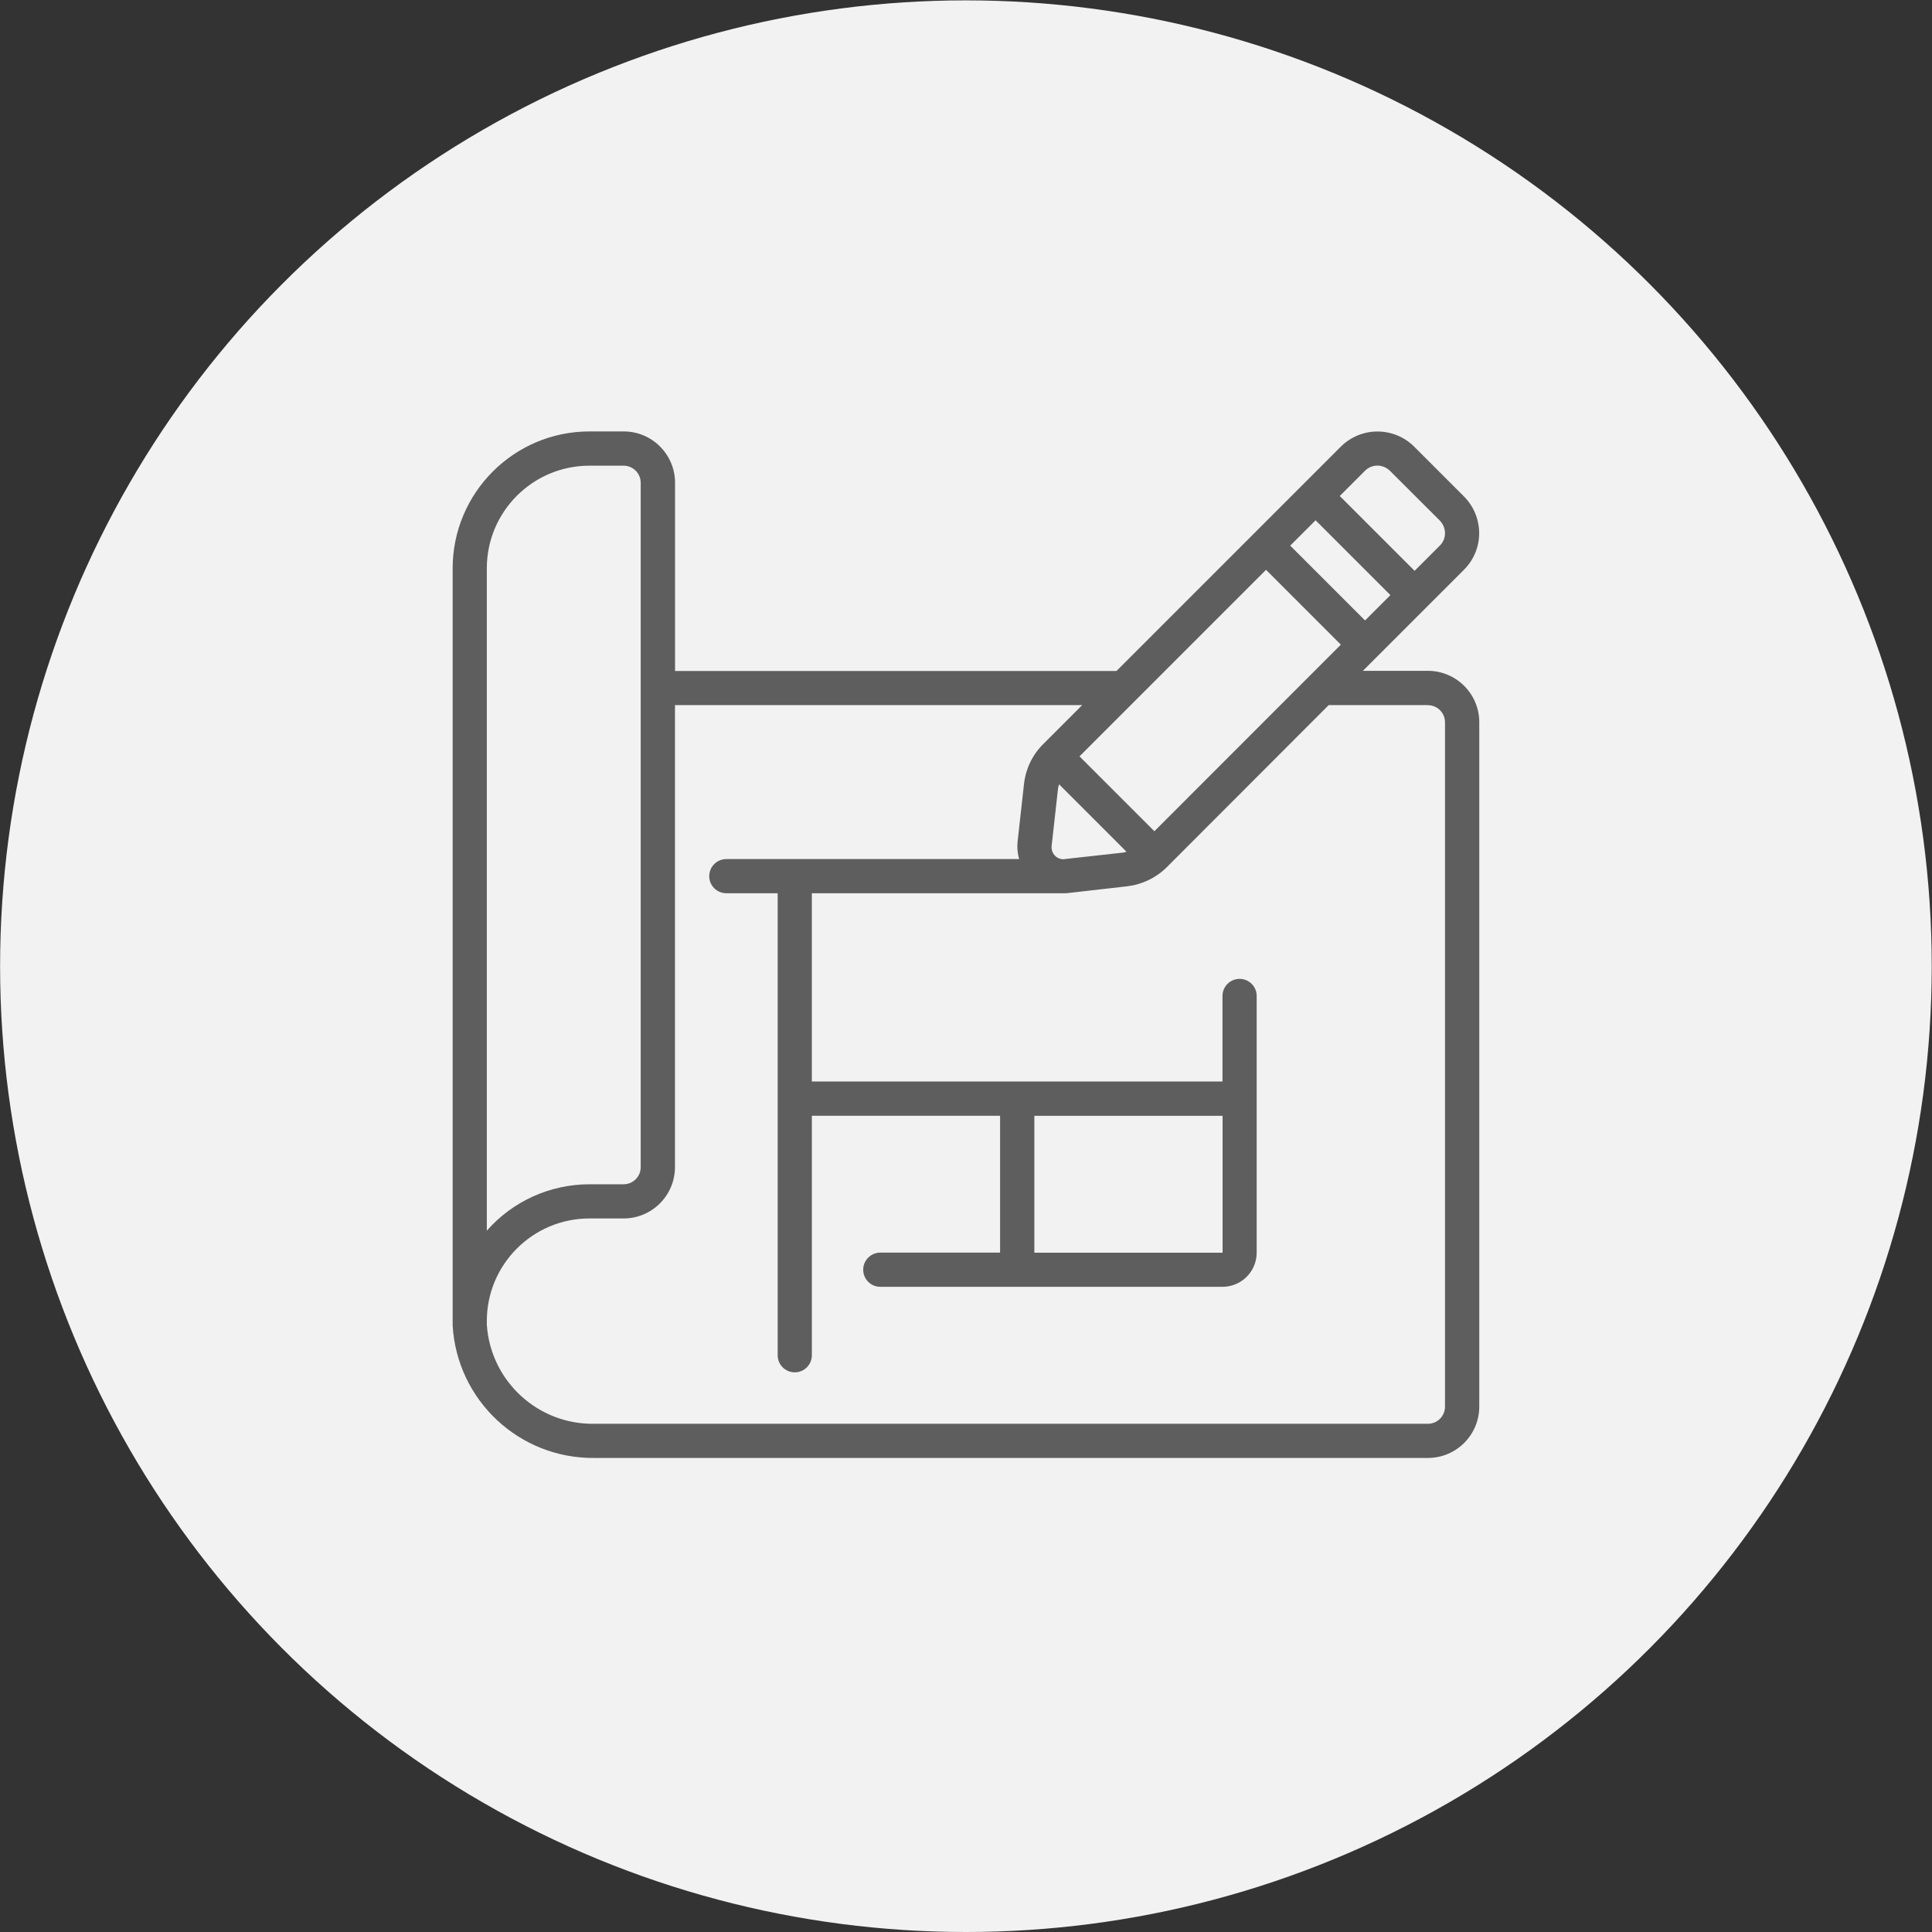 <?xml version="1.0" encoding="UTF-8"?>
<svg xmlns="http://www.w3.org/2000/svg" id="Layer_2" data-name="Layer 2" viewBox="0 0 214.82 214.82">
  <rect x="0" y="0" width="214.82" height="214.82" fill="#333333" stroke="none"/>
  <defs>
    <style>
      .cls-1 {
        fill: #f2f2f2;
      }

      .cls-1, .cls-2 {
        stroke-width: 0px;
      }

      .cls-2 {
        fill: #5d5e5d;
      }
    </style>
  </defs>
  <circle class="cls-1" cx="107.4" cy="107.43" r="107.39"></circle>
  <g id="Page-1">
    <g id="_006---Draw-Blueprint" data-name="006---Draw-Blueprint">
      <path id="Shape" class="cls-2" d="M164.47,59.31c0-1.55-.61-3.04-1.71-4.13l-5.49-5.49c-1.09-1.1-2.56-1.71-4.11-1.71h-.02c-1.53,0-3,.62-4.08,1.71l-24.92,24.92h-49.08v-20.93c0-3.15-2.56-5.71-5.71-5.71h-3.8c-8.4,0-15.21,6.82-15.22,15.22v84.18c.48,8.34,7.42,14.83,15.77,14.74h92.67c3.15,0,5.71-2.56,5.71-5.71v-76.1c0-3.15-2.56-5.71-5.71-5.71h-7.23l11.22-11.22c1.09-1.08,1.71-2.54,1.71-4.07h0ZM118.4,95.53c-.4.05-.81-.09-1.09-.38-.28-.28-.42-.68-.38-1.07l.72-6.47c.03-.14.07-.27.11-.4l7.49,7.49c-.12.03-.24.09-.37.1l-6.49.72ZM128.36,92.43l-8.33-8.33,20.74-20.74,8.32,8.32-20.73,20.74ZM143.46,60.67l2.82-2.82,8.32,8.32-2.82,2.82-8.32-8.32ZM54.13,63.19c0-6.3,5.11-11.41,11.41-11.41h3.8c1.05,0,1.9.85,1.9,1.9v76.1c0,1.05-.85,1.9-1.9,1.9h-3.8c-4.37,0-8.53,1.88-11.41,5.16V63.19ZM158.77,78.41c1.05,0,1.9.85,1.9,1.9v76.1c0,1.05-.85,1.9-1.9,1.9h-92.67c-6.28.11-11.54-4.73-11.97-11v-.42c0-6.3,5.11-11.41,11.41-11.41h3.8c3.15,0,5.71-2.56,5.71-5.71v-51.37h45.28l-4.32,4.32c-1.21,1.19-1.96,2.76-2.15,4.44l-.72,6.48c-.06.63,0,1.27.18,1.88h-32.56c-1.05,0-1.9.85-1.9,1.9s.85,1.9,1.9,1.9h5.71v51.37c0,1.05.85,1.9,1.9,1.9s1.9-.85,1.9-1.9v-26.63h20.93v15.22h-13.32c-1.05,0-1.9.85-1.9,1.9s.85,1.9,1.9,1.9h38.05c2.1,0,3.8-1.7,3.8-3.8v-28.54c0-1.05-.85-1.9-1.9-1.9s-1.9.85-1.9,1.9v9.51h-45.66v-20.93h27.98c.19,0,.37,0,.56-.03l6.5-.74c1.65-.19,3.19-.92,4.38-2.08l18.05-18.07h11.02ZM135.94,124.07v15.22h-20.93v-15.22h20.93ZM160.08,60.68l-2.79,2.79-8.32-8.32,2.79-2.79c.37-.38.87-.59,1.39-.59.53,0,1.04.22,1.42.6l5.5,5.49c.38.38.6.89.6,1.43,0,.52-.21,1.03-.59,1.39h0Z"></path>
    </g>
  </g>
</svg>
